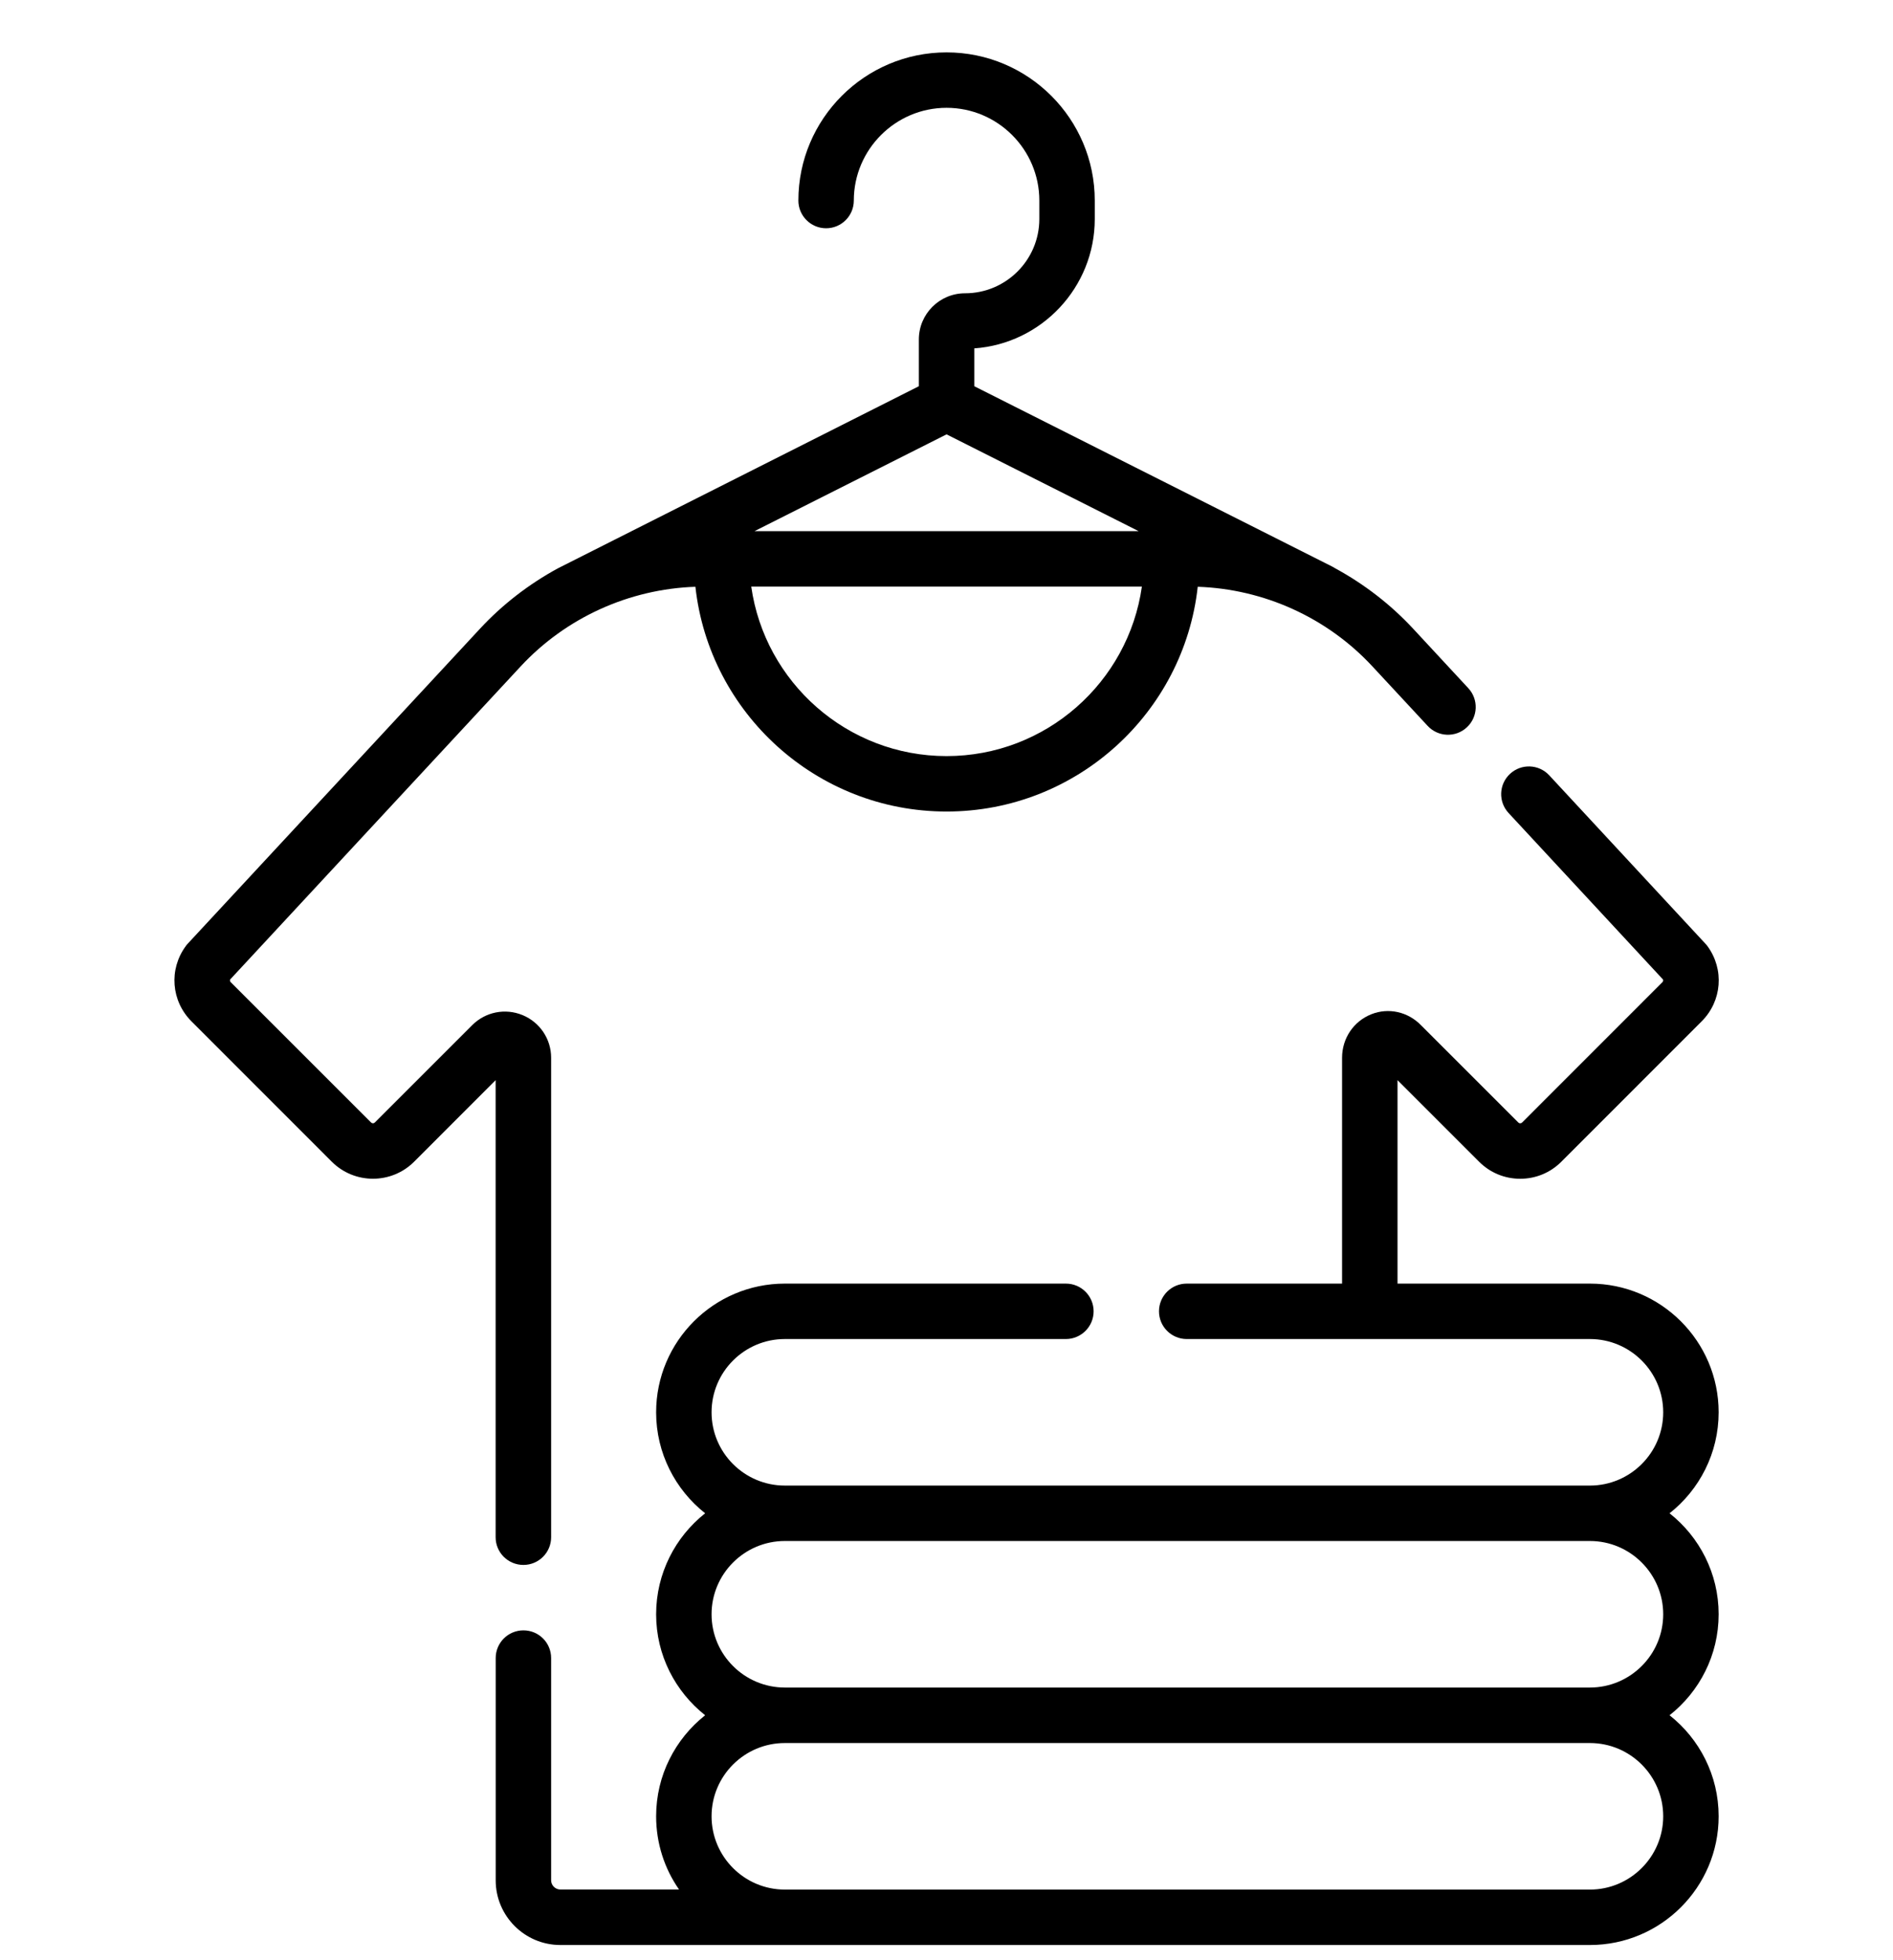 <svg width="28" height="29" viewBox="0 0 28 29" fill="none" xmlns="http://www.w3.org/2000/svg">
<g clip-path="url(#clip0_9478_34244)">
<path d="M25.421 20.894C25.421 19.844 24.567 18.99 23.517 18.99H20.671V15.98L21.879 17.188C22.041 17.35 22.257 17.439 22.486 17.439C22.715 17.439 22.931 17.35 23.093 17.188L25.169 15.111C25.471 14.81 25.507 14.342 25.256 13.998C25.246 13.985 25.236 13.972 25.225 13.961L22.915 11.47C22.761 11.304 22.501 11.294 22.335 11.449C22.169 11.603 22.16 11.862 22.314 12.028L24.598 14.491C24.603 14.505 24.6 14.521 24.589 14.531L22.513 16.608C22.498 16.622 22.474 16.622 22.459 16.608L21.02 15.169C20.826 14.968 20.538 14.904 20.284 15.005C20.02 15.11 19.851 15.363 19.851 15.649V18.99H17.553C17.327 18.99 17.143 19.173 17.143 19.4C17.143 19.626 17.327 19.81 17.553 19.81H23.517C24.114 19.81 24.601 20.296 24.601 20.894C24.601 21.492 24.114 21.978 23.517 21.978H11.609C11.011 21.978 10.525 21.492 10.525 20.894C10.525 20.296 11.011 19.81 11.609 19.81H15.766C15.992 19.81 16.176 19.626 16.176 19.4C16.176 19.173 15.992 18.99 15.766 18.99H11.609C10.559 18.99 9.705 19.844 9.705 20.894C9.705 21.499 9.989 22.039 10.43 22.388C9.989 22.737 9.705 23.277 9.705 23.882C9.705 24.488 9.989 25.027 10.43 25.376C9.989 25.725 9.705 26.265 9.705 26.87C9.705 27.273 9.83 27.647 10.044 27.954H8.289C8.214 27.954 8.152 27.893 8.152 27.818V24.53C8.152 24.303 7.969 24.12 7.742 24.12C7.516 24.12 7.332 24.303 7.332 24.53V27.818C7.332 28.346 7.761 28.775 8.289 28.775H11.609H23.517C24.567 28.775 25.421 27.921 25.421 26.871C25.421 26.265 25.137 25.725 24.695 25.376C25.137 25.027 25.421 24.488 25.421 23.882C25.421 23.277 25.137 22.737 24.695 22.388C25.137 22.039 25.421 21.499 25.421 20.894ZM24.601 26.871C24.601 27.468 24.114 27.955 23.517 27.955H11.609C11.011 27.955 10.525 27.468 10.525 26.871C10.525 26.273 11.011 25.787 11.609 25.787H23.517C24.114 25.787 24.601 26.273 24.601 26.871ZM24.601 23.882C24.601 24.48 24.114 24.966 23.517 24.966H11.609C11.011 24.966 10.525 24.48 10.525 23.882C10.525 23.285 11.011 22.798 11.609 22.798H23.517C24.114 22.798 24.601 23.285 24.601 23.882Z" fill="black"/>
<path d="M8.252 8.408C7.826 8.64 7.435 8.94 7.1 9.301L2.777 13.961C2.766 13.972 2.756 13.985 2.747 13.998C2.495 14.342 2.532 14.81 2.833 15.111L4.909 17.188C5.244 17.522 5.789 17.522 6.124 17.188L7.331 15.98V22.742C7.331 22.969 7.515 23.152 7.742 23.152C7.968 23.152 8.152 22.969 8.152 22.742V15.649C8.152 15.372 7.986 15.124 7.73 15.018C7.473 14.912 7.181 14.97 6.985 15.166L5.544 16.607C5.529 16.622 5.504 16.622 5.489 16.607L3.413 14.531C3.402 14.521 3.399 14.505 3.404 14.491L7.701 9.859C8.37 9.138 9.306 8.714 10.286 8.681C10.492 10.549 12.079 12.006 14.001 12.006C15.922 12.006 17.51 10.549 17.716 8.681C18.696 8.714 19.632 9.138 20.3 9.859L21.117 10.739C21.271 10.905 21.53 10.915 21.696 10.761C21.863 10.607 21.872 10.347 21.718 10.181L20.902 9.301C20.567 8.94 20.176 8.64 19.75 8.408C19.735 8.399 19.721 8.39 19.705 8.382L14.411 5.714V5.154C15.405 5.084 16.193 4.252 16.193 3.24V2.967C16.193 1.758 15.21 0.775 14.001 0.775C12.792 0.775 11.809 1.758 11.809 2.967C11.809 3.193 11.993 3.377 12.219 3.377C12.446 3.377 12.629 3.193 12.629 2.967C12.629 2.211 13.245 1.595 14.001 1.595C14.757 1.595 15.373 2.211 15.373 2.967V3.24C15.373 3.846 14.88 4.339 14.274 4.339C13.897 4.339 13.591 4.645 13.591 5.022V5.714L8.252 8.408ZM14.001 6.426L16.842 7.858H11.16L14.001 6.426ZM14.001 11.186C12.531 11.186 11.312 10.093 11.112 8.678H16.89C16.69 10.093 15.471 11.186 14.001 11.186Z" fill="black"/>
</g>
<defs>
<clipPath id="clip0_9478_34244">
<rect width="28" height="28" fill="white" transform="translate(0 0.775)"/>
</clipPath>
</defs>
</svg>
